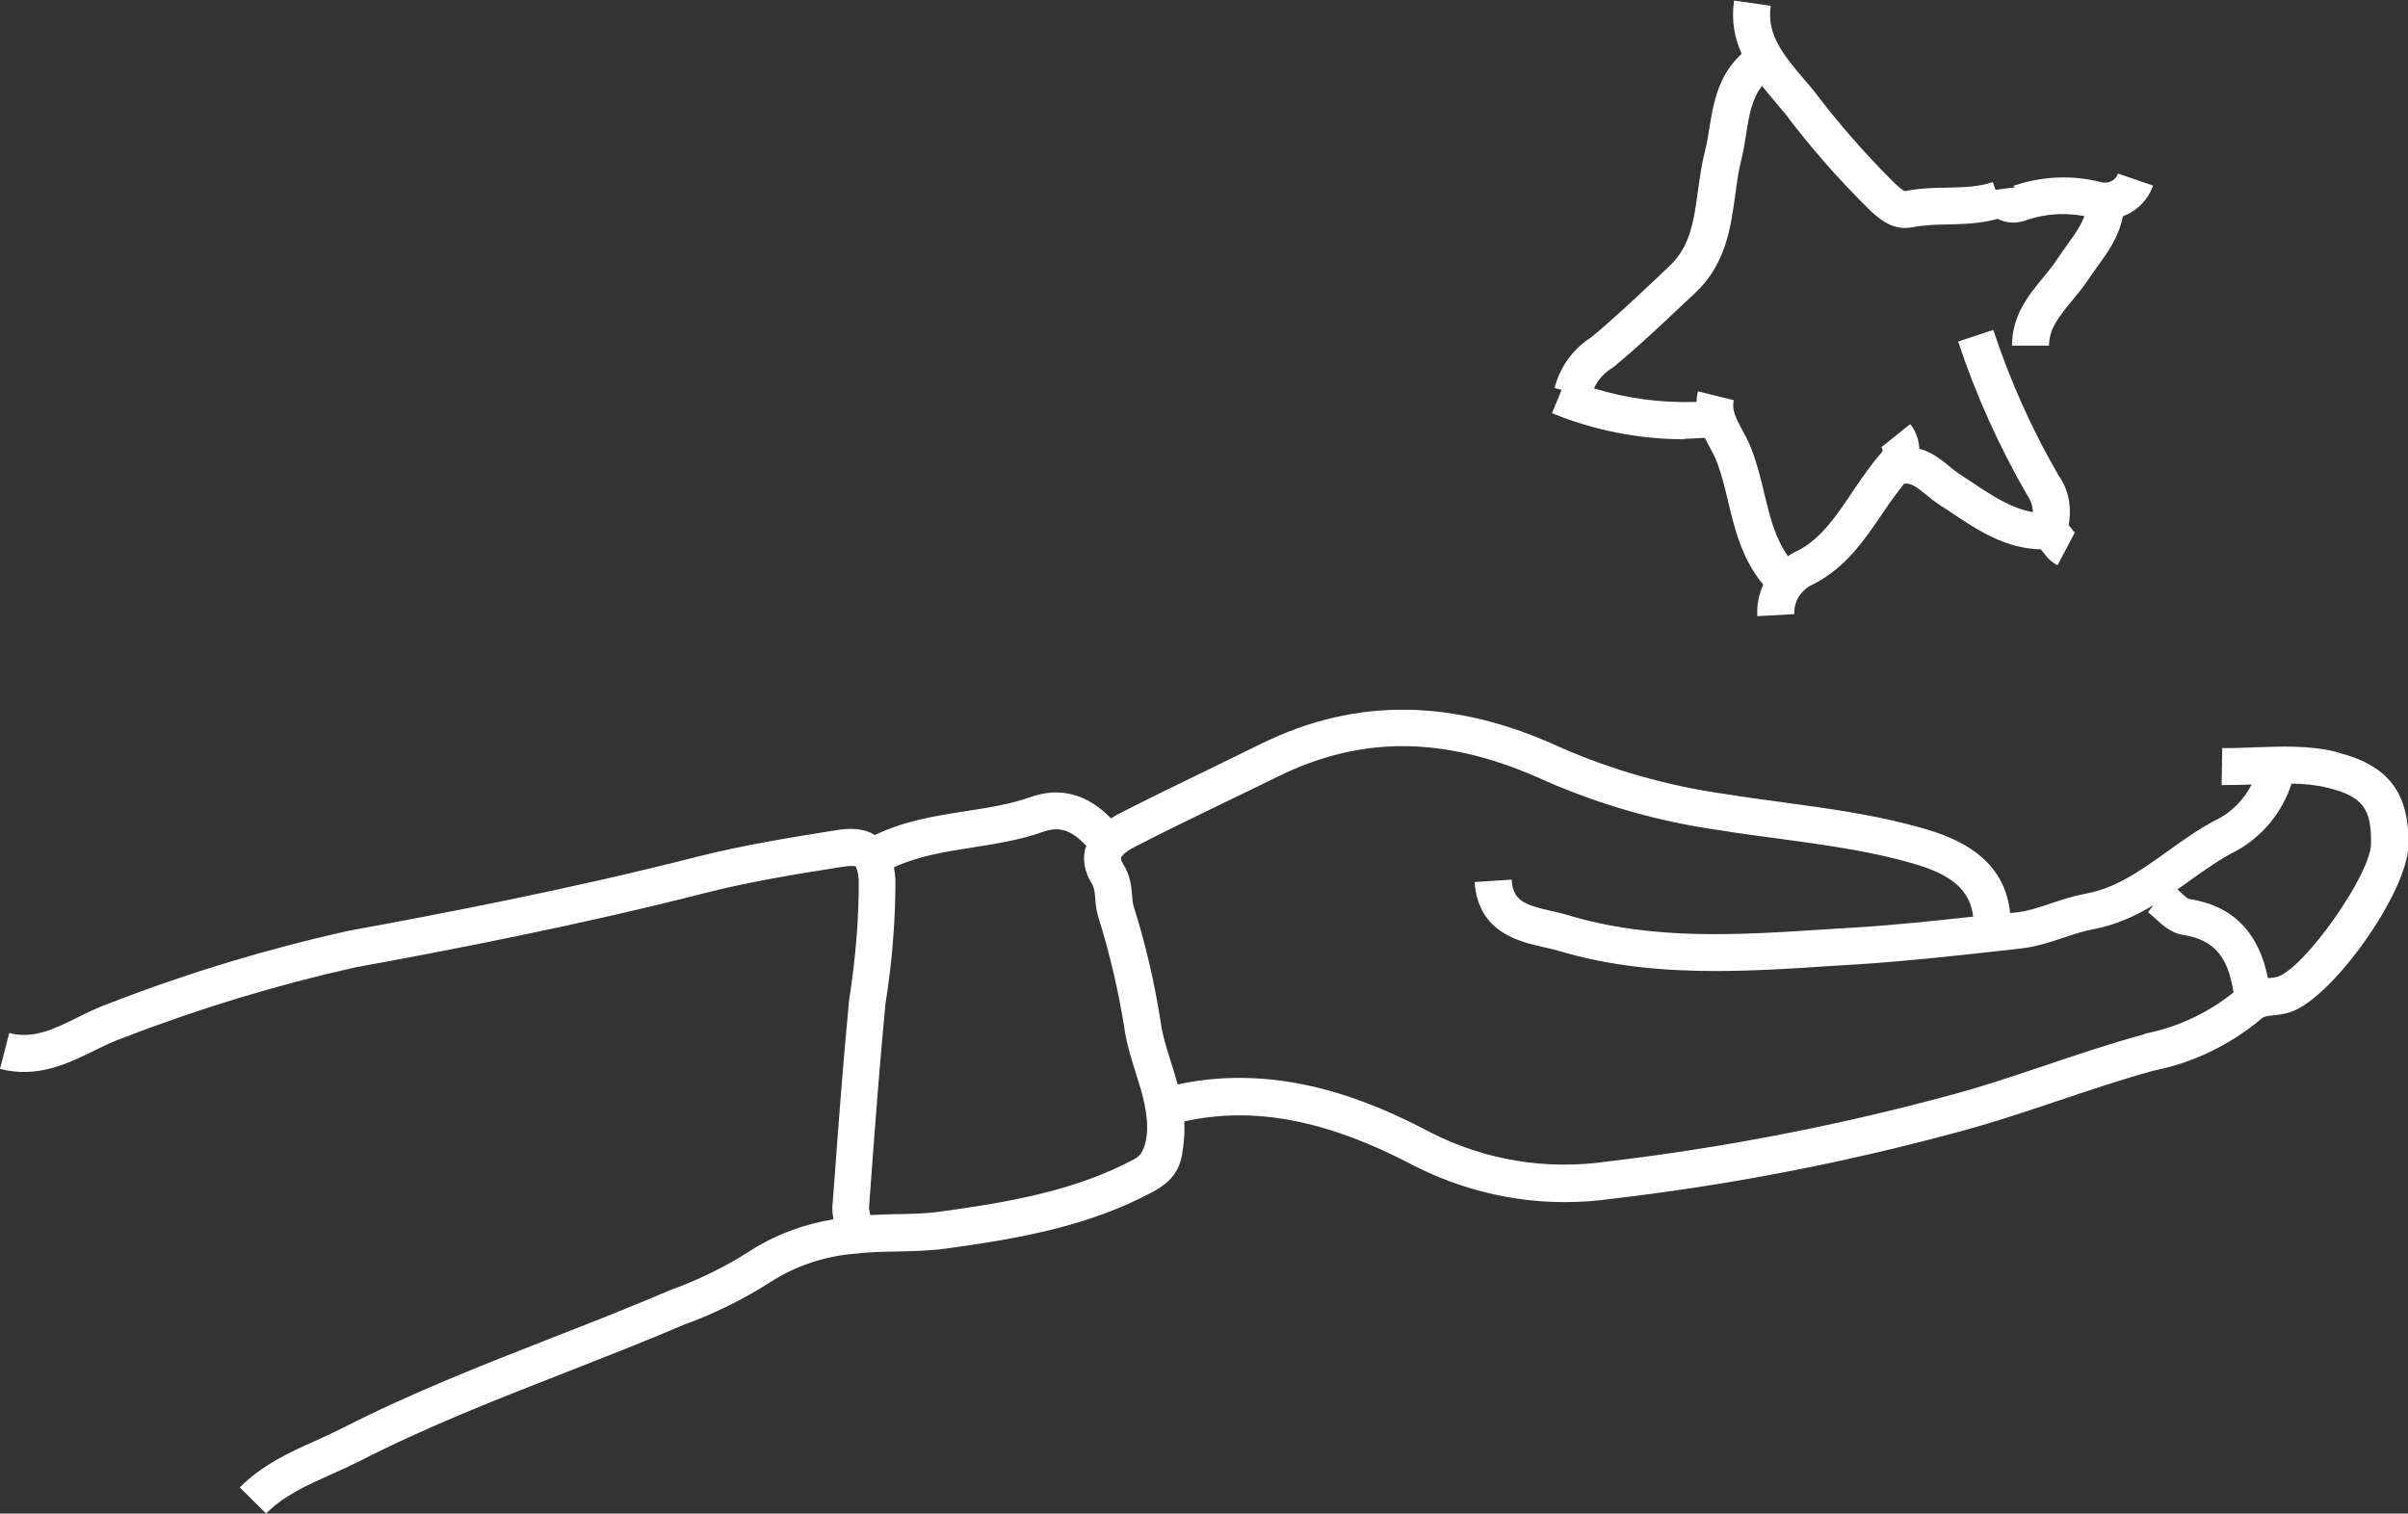 <?xml version="1.0" encoding="UTF-8"?>
<svg id="Calque_2" data-name="Calque 2" xmlns="http://www.w3.org/2000/svg" viewBox="0 0 130.13 81.8">
  <rect x="0" y="0" width="130.13" height="81.8" fill="#333333" stroke="none"/>
  <defs>
    <style>
      .cls-1 {
        fill: #fff;
      }

      .cls-2 {
        fill: none;
      }
    </style>
  </defs>
  <g id="Calque_1-2" data-name="Calque 1">
    <g>
      <path class="cls-2" d="m60.75,55.5c-.31-1.99-.78-4-1.4-5.94-.11-.37-.14-.69-.16-.98-.03-.38-.06-.61-.19-.82-.5-.81-.46-1.49-.34-1.92.01-.04.03-.07.05-.11-.82-.89-1.46-1.08-2.35-.76-1.28.45-2.59.65-3.85.85-1.49.23-2.9.47-4.2,1.06.04.24.07.47.08.69,0,2.28-.19,4.51-.54,6.7-.31,3.22-.56,6.57-.8,9.81l-.09,1.2c0,.13.04.27.07.4.44-.02.9-.04,1.35-.05.83-.02,1.69-.04,2.46-.14,3.69-.51,7.27-1.12,10.49-2.85q.53-.29.63-1.24c.12-1.16-.22-2.24-.59-3.39-.25-.79-.51-1.62-.63-2.5Z"/>
      <path class="cls-2" d="m117.96,50.56c-.66-.1-1.14-.55-1.53-.91-.12-.11-.24-.23-.37-.32l.29-.38c-.98.59-2.04,1.08-3.28,1.31-.51.09-1.03.27-1.58.45-.72.24-1.47.49-2.28.58l-1.33.15c-2.45.27-4.99.56-7.52.71l-1.48.09c-2.04.13-4.1.27-6.18.27-2.84,0-5.7-.25-8.52-1.1-.24-.07-.51-.13-.78-.19-1.33-.3-3.55-.8-3.73-3.52l2-.13c.07,1.12.65,1.36,2.17,1.7.32.07.63.14.91.23,4.54,1.37,9.13,1.07,13.99.75l1.48-.09c2.13-.13,4.28-.36,6.39-.59-.21-1.94-1.97-2.57-4.09-3.1-2.09-.53-4.31-.83-6.46-1.12-1.05-.14-2.11-.29-3.15-.45-3.23-.45-6.4-1.35-9.4-2.66-5.27-2.43-9.87-2.5-14.49-.23-.93.46-1.86.91-2.8,1.36-1.64.8-3.29,1.59-4.92,2.43-.65.33-.73.56-.74.59-.02.06.03.19.12.34.38.62.44,1.22.48,1.7.02.22.04.41.08.57.64,2.02,1.13,4.13,1.46,6.24.1.74.32,1.44.56,2.19.13.4.25.8.36,1.21,5.55-1.19,10.45.9,13.68,2.6,2.94,1.49,6.23,2.03,9.5,1.57,6.1-.71,12.17-1.88,18.08-3.46,1.95-.5,3.88-1.15,5.75-1.78,1.7-.57,3.45-1.16,5.22-1.64,1.8-.36,3.43-1.13,4.8-2.23-.29-1.94-1.08-2.86-2.72-3.11Z"/>
      <path class="cls-2" d="m125.76,42.58c-.61-.15-1.25-.2-1.92-.22-.5,1.52-1.52,2.8-2.92,3.6-.94.47-1.76,1.06-2.63,1.68-.21.15-.41.3-.62.44.04.04.08.07.12.11.15.14.39.36.49.4,2.36.36,3.76,1.77,4.28,4.28.02,0,.05,0,.07,0,.2-.02.38-.04.49-.08,1.51-.57,4.96-5.51,5-7.14.05-1.94-.46-2.6-2.37-3.06Z"/>
      <path class="cls-1" d="m126.23,40.63c-1.43-.35-2.92-.29-4.35-.24-.6.02-1.19.05-1.79.04l-.03,2c.54,0,1.08-.01,1.62-.03-.39.76-.98,1.39-1.7,1.8-1.04.51-1.96,1.18-2.86,1.82-1.42,1.02-2.76,1.98-4.41,2.28-.65.12-1.27.32-1.86.52-.65.22-1.26.42-1.86.49l-.36.04c-.35-3.49-3.74-4.35-5.63-4.83-2.17-.55-4.45-.86-6.66-1.16-1.04-.14-2.07-.28-3.12-.45-3.07-.43-6.06-1.28-8.88-2.51-5.77-2.66-11.06-2.72-16.19-.2-.93.46-1.85.91-2.78,1.36-1.66.8-3.32,1.61-4.96,2.45-.14.07-.25.15-.37.22-.82-.84-2.26-1.89-4.35-1.15-1.1.39-2.26.57-3.49.76-1.63.25-3.32.52-4.92,1.29-.67-.41-1.46-.36-2.03-.27-2.52.4-5.12.82-7.64,1.46-6.74,1.72-13.6,3.04-18.85,4-4.33.97-8.63,2.27-12.73,3.86-.64.22-1.24.51-1.82.8-1.29.64-2.41,1.19-3.71.85l-.5,1.94c2.02.52,3.65-.28,5.1-.99.55-.27,1.06-.52,1.62-.71,4.05-1.57,8.25-2.84,12.45-3.78,5.25-.96,12.15-2.29,18.95-4.03,2.43-.62,4.99-1.03,7.46-1.42.2-.03.35-.04.45-.04.16,0,.2.02.2.02,0,0,.14.16.18.81,0,2.11-.18,4.24-.52,6.39-.32,3.3-.57,6.67-.81,9.92l-.1,1.31v.06c0,.2.03.4.06.59-1.6.26-3.14.83-4.51,1.71-1.34.86-2.77,1.56-4.32,2.12-2.1.9-4.27,1.75-6.37,2.57-3.75,1.47-7.63,2.99-11.31,4.87-.47.24-.96.46-1.44.68-1.43.64-2.91,1.31-4.13,2.54l1.42,1.41c.96-.97,2.21-1.53,3.53-2.12.52-.23,1.03-.47,1.54-.72,3.59-1.84,7.42-3.34,11.13-4.79,2.11-.83,4.3-1.68,6.37-2.57,1.63-.59,3.2-1.36,4.67-2.3,1.38-.89,2.98-1.43,4.68-1.55.65-.08,1.38-.1,2.15-.11.89-.02,1.8-.04,2.69-.16,3.88-.54,7.65-1.18,11.17-3.07,1.46-.79,1.56-1.68,1.67-2.8.04-.35.03-.68.02-1,3.77-.84,7.73-.08,12.43,2.4,2.55,1.29,5.32,1.96,8.13,1.96.85,0,1.7-.06,2.55-.18,6.17-.72,12.34-1.9,18.33-3.51,2.01-.52,3.98-1.18,5.88-1.82,1.67-.56,3.4-1.14,5.04-1.59,2.14-.42,4.16-1.39,5.87-2.83.1-.1.28-.13.65-.17.3-.03.64-.07.98-.2,2.3-.87,6.24-6.48,6.29-8.97.07-2.86-1.1-4.37-3.9-5.05Zm-64.27,20.76q-.1.95-.63,1.24c-3.22,1.73-6.8,2.34-10.49,2.85-.77.11-1.63.13-2.46.14-.45.01-.9.03-1.35.05-.02-.13-.06-.26-.07-.4l.09-1.2c.24-3.24.49-6.59.8-9.81.35-2.19.54-4.42.54-6.7-.01-.22-.04-.46-.08-.69,1.29-.59,2.7-.83,4.2-1.06,1.27-.2,2.58-.4,3.85-.85.89-.31,1.52-.12,2.35.76-.01.04-.03.07-.05.11-.12.43-.16,1.11.34,1.92.13.21.16.44.19.82.02.29.05.61.16.98.61,1.94,1.08,3.95,1.4,5.94.12.89.38,1.71.63,2.5.36,1.14.7,2.23.59,3.39Zm53.91-5.49c-1.77.48-3.52,1.07-5.22,1.64-1.87.63-3.8,1.28-5.75,1.78-5.91,1.58-11.98,2.74-18.08,3.46-3.28.47-6.57-.08-9.5-1.57-3.23-1.71-8.13-3.8-13.68-2.6-.11-.41-.23-.81-.36-1.21-.24-.75-.46-1.45-.56-2.19-.33-2.11-.82-4.22-1.46-6.24-.05-.16-.06-.35-.08-.57-.04-.48-.09-1.07-.48-1.7-.09-.15-.14-.27-.12-.34,0-.02.09-.25.74-.59,1.63-.84,3.27-1.63,4.92-2.43.93-.45,1.87-.9,2.8-1.36,4.61-2.28,9.21-2.2,14.49.23,3,1.31,6.18,2.21,9.4,2.66,1.04.17,2.1.31,3.15.45,2.15.29,4.37.59,6.46,1.12,2.12.54,3.87,1.17,4.09,3.1-2.11.23-4.26.46-6.39.59l-1.48.09c-4.86.32-9.45.61-13.99-.75-.29-.09-.6-.16-.91-.23-1.52-.34-2.1-.58-2.17-1.7l-2,.13c.18,2.72,2.4,3.22,3.73,3.52.27.06.53.12.78.19,2.82.85,5.68,1.1,8.52,1.1,2.07,0,4.14-.13,6.18-.27l1.48-.09c2.53-.16,5.07-.44,7.52-.71l1.33-.15c.81-.09,1.56-.34,2.28-.58.55-.18,1.07-.36,1.58-.45,1.24-.23,2.3-.72,3.28-1.31l-.29.38c.12.09.24.21.37.32.39.36.87.81,1.53.91,1.64.25,2.43,1.16,2.72,3.11-1.38,1.1-3.01,1.88-4.8,2.23Zm7.25-3.12c-.11.04-.3.06-.49.08-.02,0-.05,0-.07,0-.51-2.51-1.92-3.92-4.28-4.28-.1-.04-.35-.26-.49-.4-.04-.04-.08-.07-.12-.11.21-.15.42-.29.62-.44.87-.62,1.69-1.21,2.63-1.68,1.4-.8,2.42-2.08,2.92-3.6.67.01,1.31.07,1.92.22,1.91.46,2.41,1.12,2.37,3.06-.04,1.63-3.49,6.57-5,7.14Z"/>
      <path class="cls-1" d="m91.05,23.71c.36,0,.72-.03,1.08-.05.09.19.19.37.28.54.13.25.27.49.36.74.26.67.44,1.4.62,2.17.37,1.54.76,3.13,1.9,4.49-.24.52-.36,1.11-.32,1.7l2-.11c-.04-.69.36-1.33,1.05-1.63,1.75-.9,2.76-2.41,3.75-3.87.38-.56.75-1.08,1.15-1.57v.02c.36-.03.61.14,1.16.59.23.19.47.38.71.54.24.15.47.31.7.46,1.42.95,2.9,1.92,4.8,1.96.02.02.08.1.12.15.15.2.38.51.78.71l.93-1.76s-.08-.09-.11-.14c-.06-.07-.13-.17-.22-.27.18-.95,0-1.93-.53-2.66-1.45-2.5-2.64-5.15-3.54-7.89l-1.9.63c.95,2.87,2.2,5.65,3.76,8.35.18.26.27.56.28.87-1.16-.2-2.19-.88-3.27-1.6-.24-.16-.49-.32-.73-.48-.18-.12-.35-.26-.52-.4-.41-.34-.93-.76-1.62-.95-.02-.48-.18-.94-.49-1.33l-1.56,1.25c.05.07.07.15.06.23-.61.69-1.12,1.44-1.62,2.18-.88,1.31-1.71,2.54-2.95,3.18-.19.08-.37.18-.54.3-.69-.97-.98-2.15-1.28-3.4-.19-.8-.39-1.62-.7-2.42-.12-.32-.29-.64-.47-.96-.37-.7-.6-1.15-.47-1.65l-1.94-.48c-.05.2-.07.38-.08.57-1.87.07-3.75-.18-5.54-.73.21-.46.55-.84.99-1.11l.11-.08c1.32-1.09,2.58-2.28,3.8-3.44l.58-.54c1.64-1.54,1.91-3.51,2.15-5.26.09-.66.17-1.28.32-1.88.12-.46.2-.95.27-1.43.16-1.02.32-1.92.86-2.61.25.31.5.62.75.91.17.2.34.4.49.58,1.38,1.83,2.91,3.58,4.61,5.25.42.38,1.02.94,1.88.94.13,0,.28-.01.42-.04.6-.12,1.24-.14,1.92-.15.86-.02,1.75-.05,2.66-.3.26.12.54.2.83.2.27,0,.54-.05.8-.16,1.01-.33,2.07-.38,3.06-.19-.19.52-.53,1-.91,1.53-.19.26-.38.53-.56.8-.21.33-.47.64-.75.98-.79.96-1.69,2.05-1.69,3.69h2c0-.92.57-1.61,1.23-2.41.3-.37.61-.74.89-1.16.16-.24.33-.48.5-.71.55-.76,1.16-1.6,1.37-2.71.74-.28,1.35-.86,1.63-1.66l-1.89-.65c-.13.38-.53.58-.97.45-1.49-.37-3.06-.32-4.58.18-.08.03-.14.03-.15.03.04,0,.1.04.14.08l-1.06.14-.15-.42c-.75.26-1.57.28-2.45.3-.74.01-1.5.03-2.3.19-.1-.02-.37-.26-.54-.42-1.57-1.55-3.03-3.22-4.38-5-.17-.21-.35-.43-.54-.64-1.08-1.28-2.02-2.38-1.79-3.96l-1.98-.28c-.16,1.11.04,2.05.41,2.88-1.28,1.17-1.53,2.69-1.75,4.04-.07.42-.13.85-.24,1.25-.18.7-.27,1.41-.37,2.1-.22,1.62-.41,3.01-1.53,4.07l-.58.55c-1.18,1.11-2.4,2.27-3.66,3.31-.99.63-1.69,1.61-1.98,2.74l.38.1-.52,1.26c2.27.93,4.71,1.41,7.16,1.41Z"/>
    </g>
  </g>
</svg>